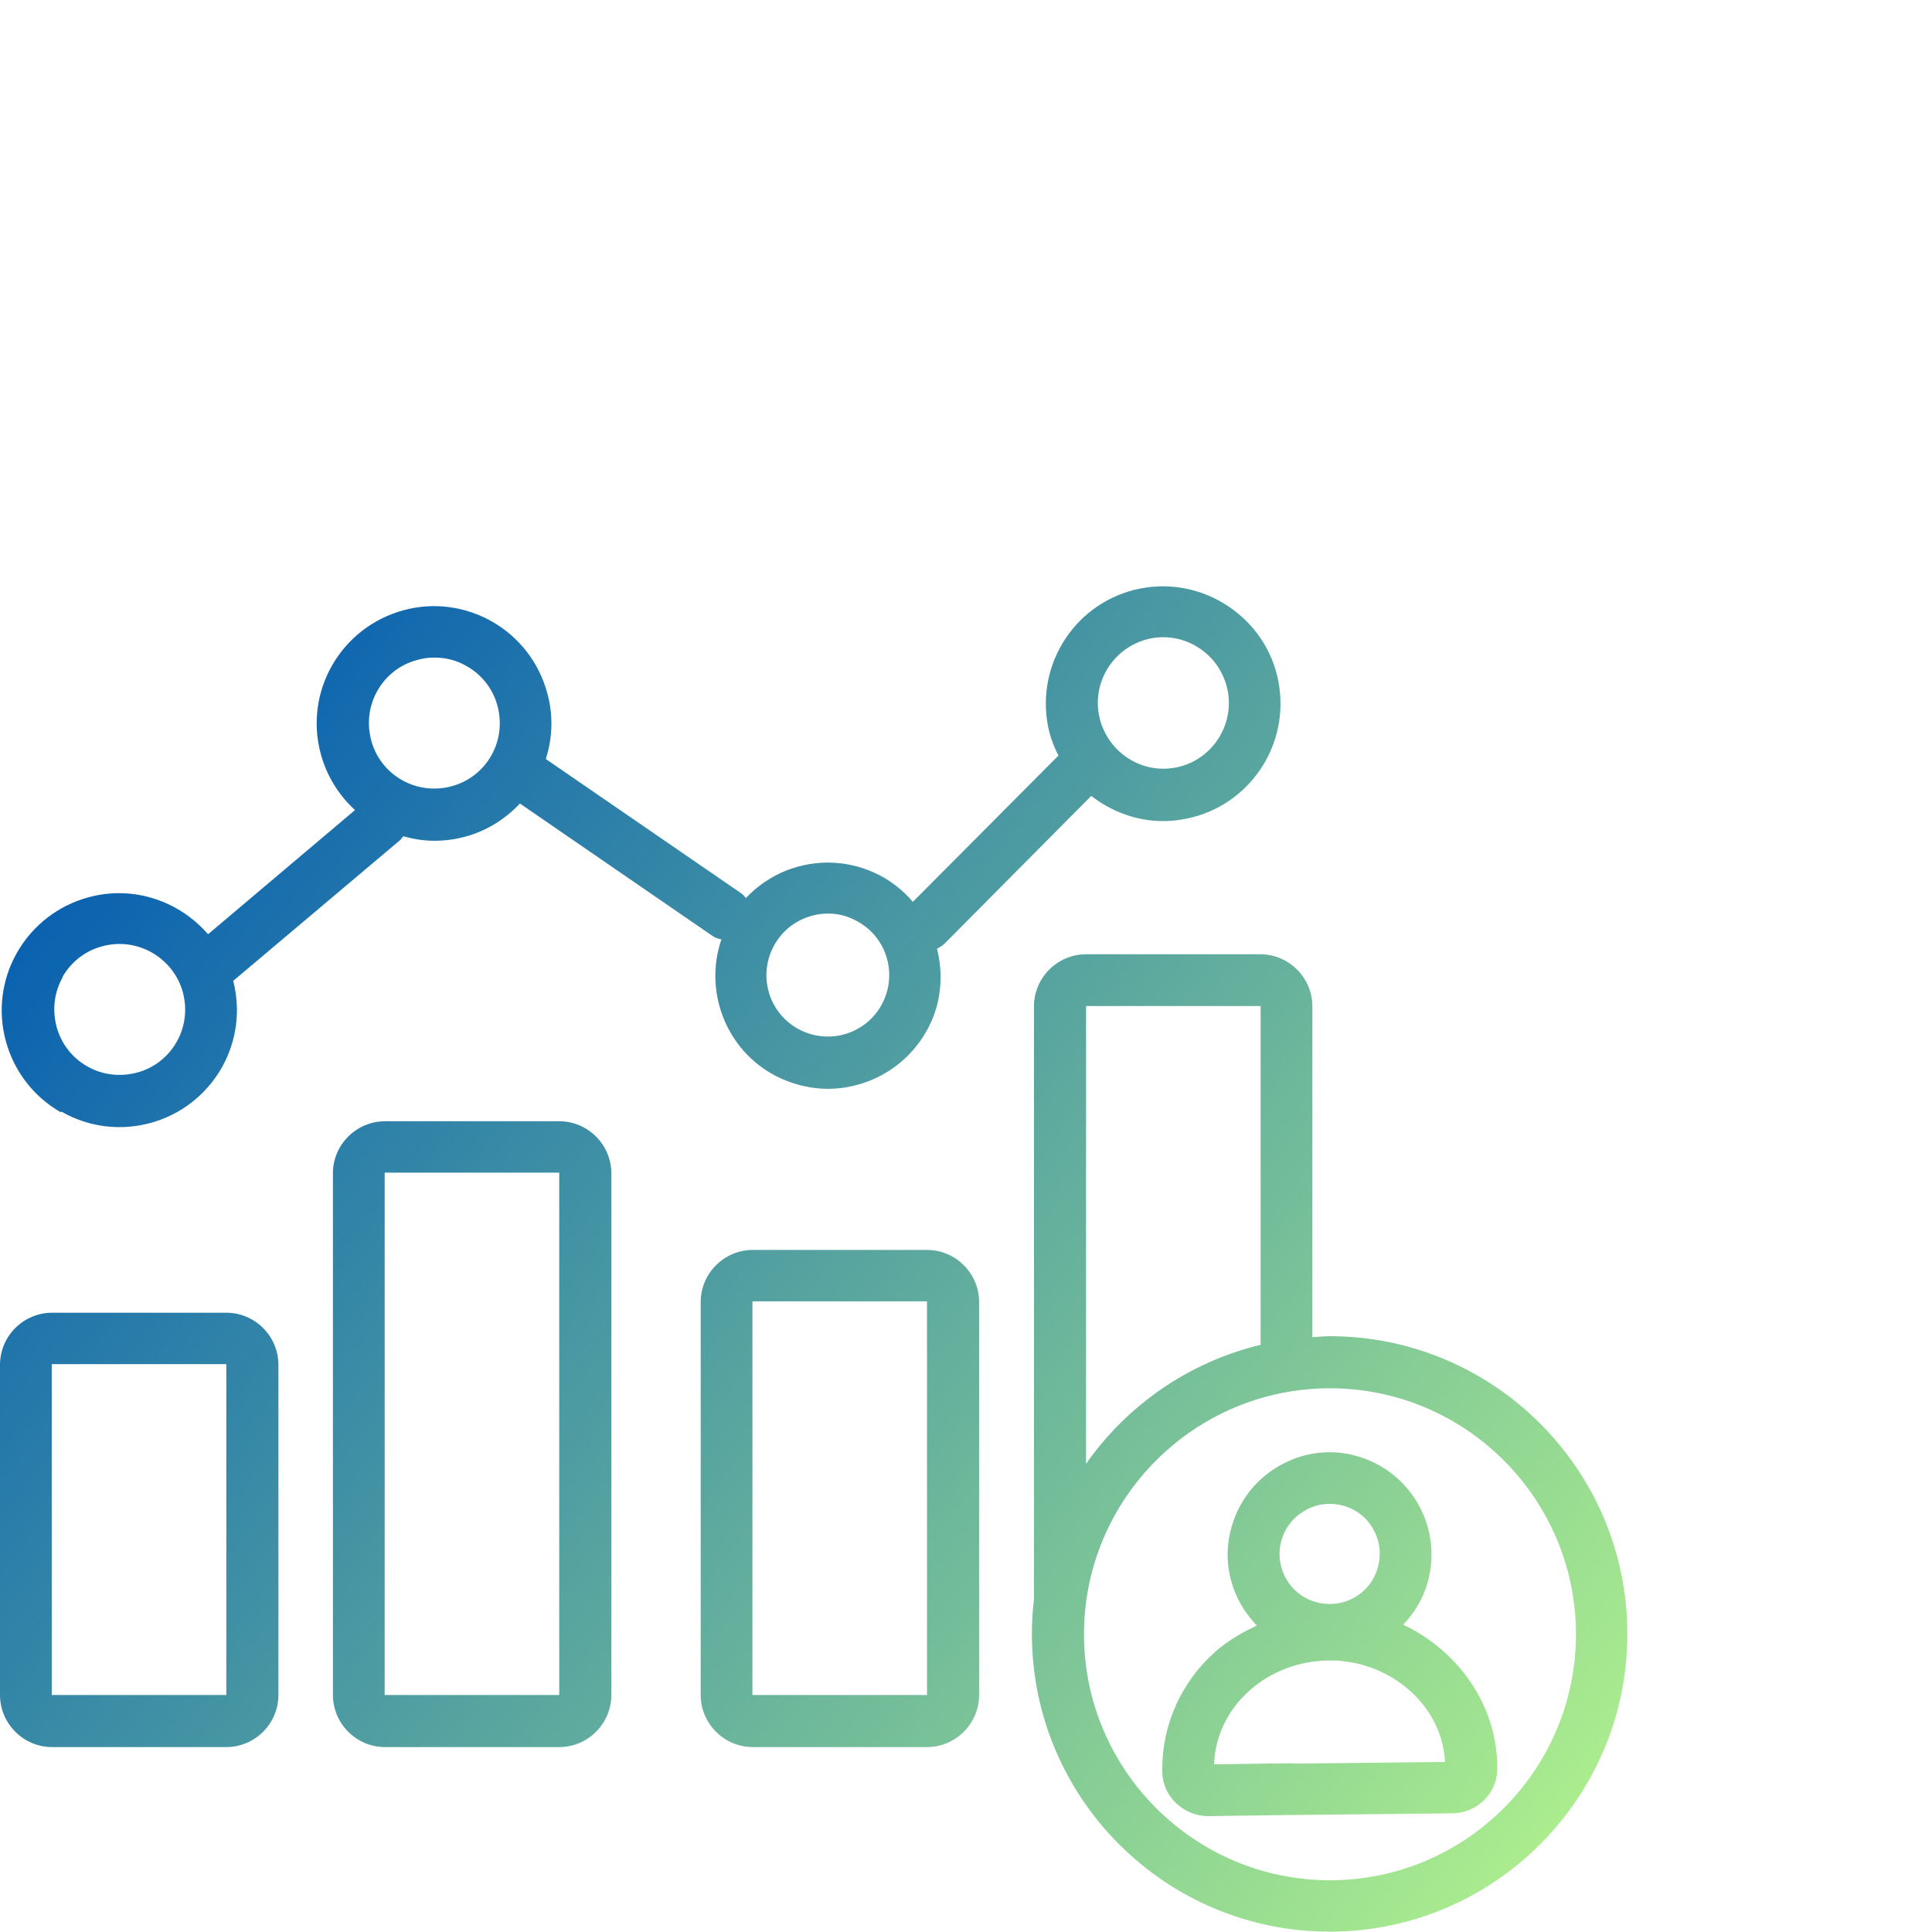 <svg xmlns="http://www.w3.org/2000/svg" xmlns:xlink="http://www.w3.org/1999/xlink" id="Layer_1" data-name="Layer 1" width="56" height="56" viewBox="0 0 56 56"><defs><style>      .cls-1 {        fill: url(#linear-gradient);      }      .cls-1, .cls-2, .cls-3, .cls-4, .cls-5, .cls-6 {        stroke-width: 0px;      }      .cls-2 {        fill: url(#linear-gradient-4);      }      .cls-3 {        fill: url(#linear-gradient-2);      }      .cls-4 {        fill: url(#linear-gradient-3);      }      .cls-5 {        fill: url(#linear-gradient-5);      }      .cls-6 {        fill: url(#linear-gradient-6);      }    </style><linearGradient id="linear-gradient" x1="51.17" y1="50.56" x2="6.22" y2="15.04" gradientUnits="userSpaceOnUse"><stop offset="0" stop-color="#b5f58c"></stop><stop offset="1" stop-color="#0059b2"></stop></linearGradient><linearGradient id="linear-gradient-2" x1="41.14" y1="63.26" x2="-3.81" y2="27.74" xlink:href="#linear-gradient"></linearGradient><linearGradient id="linear-gradient-3" x1="36.08" y1="69.66" x2="-8.87" y2="34.15" xlink:href="#linear-gradient"></linearGradient><linearGradient id="linear-gradient-4" x1="44.33" y1="59.22" x2="-.62" y2="23.71" xlink:href="#linear-gradient"></linearGradient><linearGradient id="linear-gradient-5" x1="47.3" y1="55.45" x2="2.35" y2="19.94" xlink:href="#linear-gradient"></linearGradient><linearGradient id="linear-gradient-6" x1="49.7" y1="52.42" x2="4.75" y2="16.9" xlink:href="#linear-gradient"></linearGradient></defs><path class="cls-1" d="m1.78,32.22c.52.3,1.1.45,1.68.45.3,0,.6-.04.9-.12.88-.24,1.61-.81,2.06-1.59.44-.77.56-1.67.34-2.53l4.85-4.09s.05-.07.08-.1c.29.08.59.13.9.13s.6-.04.9-.12c.62-.17,1.16-.51,1.58-.96l5.57,3.83c.08.06.17.09.27.11-.54,1.58.2,3.35,1.75,4.04.43.19.89.29,1.33.29,1.25,0,2.45-.72,3-1.94.31-.69.34-1.44.17-2.12.07-.04.15-.08.21-.14l4.26-4.29c.58.45,1.31.73,2.08.73.16,0,.33-.01.5-.04,1.86-.27,3.14-2,2.87-3.86-.13-.9-.61-1.69-1.34-2.23-.73-.54-1.63-.77-2.52-.64-1.86.27-3.14,2-2.87,3.86.05.36.17.7.33,1.01l-4.22,4.24c-.3-.35-.68-.65-1.13-.85-.8-.36-1.69-.38-2.51-.07-.46.18-.87.46-1.2.81-.04-.05-.08-.1-.14-.14l-5.66-3.89c.2-.62.22-1.28.04-1.92-.24-.88-.81-1.61-1.59-2.06-.79-.45-1.71-.57-2.58-.33-.88.24-1.61.81-2.06,1.59s-.57,1.71-.33,2.58c.17.63.52,1.19.99,1.62l-4.26,3.6c-.83-.96-2.16-1.43-3.47-1.07h0c-.88.24-1.61.81-2.06,1.59s-.57,1.71-.33,2.58c.24.88.81,1.61,1.59,2.06Zm31.66-13.73c.5-.07,1,.05,1.41.36.41.3.67.75.75,1.25.15,1.04-.57,2.01-1.6,2.16-1.03.16-2-.57-2.16-1.61-.15-1.04.57-2,1.6-2.16Zm-11.07,9.05c.19-.43.54-.77.99-.94.21-.08.42-.12.64-.12.25,0,.49.05.72.16.9.4,1.3,1.45.9,2.35-.4.9-1.45,1.3-2.35.9-.9-.4-1.3-1.45-.9-2.35Zm-11.43-7.52c.25-.44.66-.76,1.15-.89.17-.05.34-.07.5-.07.33,0,.65.08.94.25.44.25.76.66.89,1.15s.07,1-.18,1.44c-.25.44-.66.76-1.15.89-.49.13-1,.07-1.44-.18s-.76-.66-.89-1.15-.07-1,.18-1.44ZM1.81,28.32c.25-.44.66-.76,1.15-.89h0c1.01-.28,2.06.32,2.34,1.33.13.49.07,1-.18,1.44-.25.44-.66.76-1.15.89-.49.13-1,.07-1.44-.18-.44-.25-.76-.66-.89-1.15s-.07-1,.18-1.44Z"></path><path class="cls-3" d="m16.21,32.5h-5.05c-.83,0-1.51.68-1.51,1.51v15.12c0,.83.68,1.51,1.51,1.51h5.05c.83,0,1.51-.68,1.51-1.51v-15.12c0-.83-.68-1.51-1.51-1.51Zm0,16.63s0,0,0,0h-5.06s0-15.14,0-15.14h5.06v15.13Z"></path><path class="cls-4" d="m6.56,38.05H1.51c-.83,0-1.51.68-1.51,1.51v9.57c0,.83.68,1.51,1.51,1.51h5.05c.83,0,1.51-.68,1.51-1.51v-9.57c0-.83-.68-1.51-1.51-1.51Zm0,11.08s0,0,0,0H1.5s0-9.59,0-9.59h5.06v9.58Z"></path><path class="cls-2" d="m26.87,36.23h-5.05c-.83,0-1.51.68-1.51,1.51v11.39c0,.83.68,1.51,1.51,1.51h5.05c.83,0,1.51-.68,1.51-1.51v-11.39c0-.83-.68-1.51-1.51-1.51Zm0,12.9s0,0,0,0h-5.06s0-11.41,0-11.41h5.06v11.4Z"></path><path class="cls-5" d="m40.67,47.09c.38-.39.65-.88.76-1.43.16-.77.01-1.56-.42-2.22-.43-.66-1.09-1.11-1.86-1.28-.77-.17-1.56-.01-2.22.42-.66.43-1.11,1.09-1.28,1.87s-.01,1.56.42,2.22c.11.16.23.31.36.45-.44.2-.86.45-1.22.77-.97.87-1.52,2.1-1.52,3.36v.13c.02.7.62,1.26,1.33,1.26h.01l2.25-.03s.02,0,.03,0l4.78-.05c.72,0,1.3-.58,1.31-1.27,0-.23-.01-.46-.05-.69-.22-1.53-1.27-2.84-2.68-3.51Zm-3.55-2.34c.08-.38.3-.71.63-.92.24-.16.51-.24.79-.24.1,0,.2.01.3.03.38.08.71.3.92.63s.28.71.2,1.09-.3.71-.63.92c-.32.21-.71.28-1.09.2-.38-.08-.71-.3-.92-.63s-.28-.71-.2-1.09Zm.32,6.36s-.02,0-.03,0l-2.22.03c.03-.81.39-1.57,1.02-2.13.63-.57,1.47-.88,2.34-.88.13,0,.26,0,.38.02,1.5.16,2.74,1.28,2.93,2.67.01.08.02.17.03.25l-4.45.05Z"></path><path class="cls-6" d="m38.55,38.73c-.17,0-.34.02-.51.03v-9.59c0-.83-.68-1.51-1.51-1.51h-5.05c-.83,0-1.51.68-1.51,1.51v17.15s0,.02,0,.03c-.04.33-.06.67-.06,1.01,0,4.76,3.87,8.63,8.63,8.63s8.63-3.87,8.63-8.63-3.87-8.63-8.63-8.63Zm-7.07-9.57h5.06v9.82c-2.08.5-3.87,1.75-5.06,3.45v-13.27Zm7.07,25.34c-3.93,0-7.13-3.2-7.13-7.13s3.2-7.13,7.13-7.13,7.13,3.2,7.13,7.13-3.2,7.13-7.13,7.13Z"></path></svg>